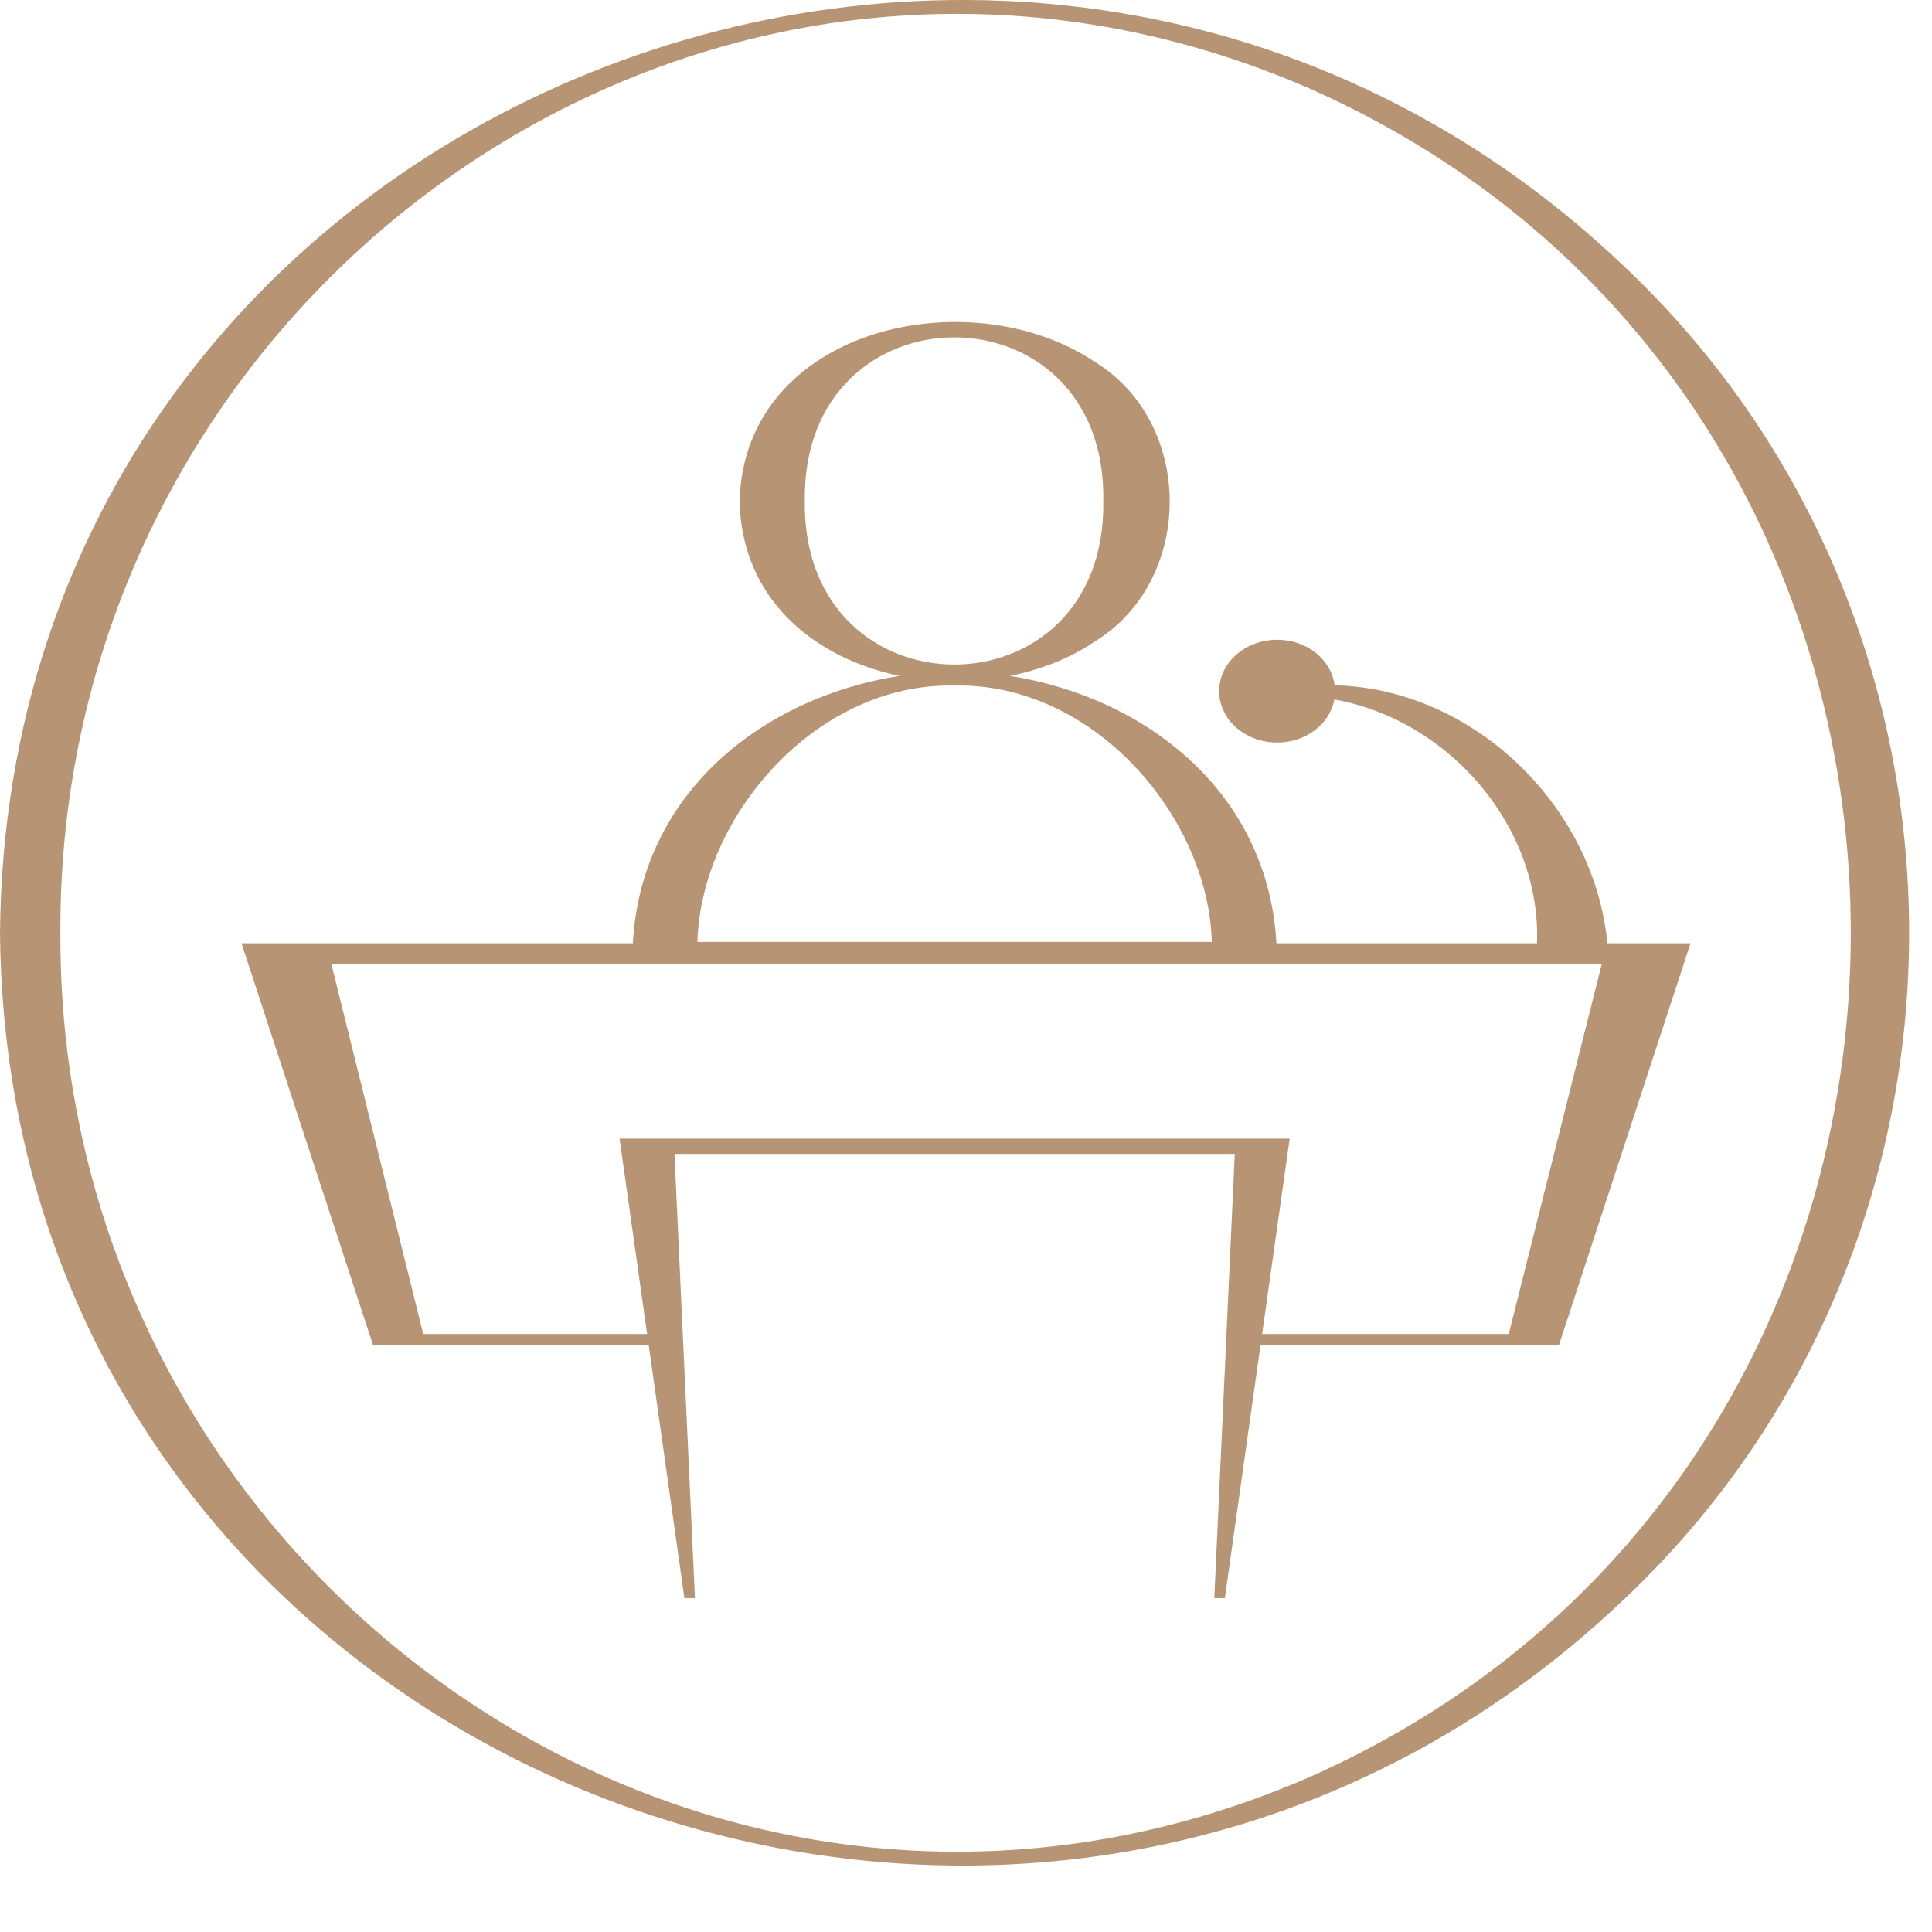 <svg width="96" height="96" viewBox="0 0 96 96" fill="none" xmlns="http://www.w3.org/2000/svg">
<path d="M84 46.871H79.87C79.19 39.93 73.1 34.206 66.318 34.051C66.152 32.78 64.946 31.789 63.465 31.789C61.871 31.789 60.579 32.932 60.579 34.343C60.579 35.754 61.871 36.897 63.465 36.897C64.899 36.897 66.079 35.969 66.304 34.757C72.063 35.791 76.584 41.131 76.373 46.871H63.425C63.007 39.387 56.971 34.663 50.189 33.586C51.705 33.278 53.154 32.719 54.399 31.878C59.37 28.827 59.362 20.999 54.38 17.968C48.148 13.815 36.974 16.284 36.75 24.913C36.859 29.777 40.456 32.703 44.693 33.584C37.906 34.658 31.863 39.382 31.445 46.87H12L18.469 66.633L18.529 66.815H32.231L34.007 79.408H34.531L33.514 57.338H61.355L60.338 79.408H60.862L62.638 66.815H77.471L84 46.871ZM39.99 24.914C39.812 14.059 55.023 14.037 54.823 24.914C54.974 35.731 39.865 35.716 39.99 24.914ZM47.434 34.065C54.337 33.913 60.048 40.589 60.214 46.804H34.655C34.821 40.589 40.531 33.913 47.434 34.065ZM62.714 66.287L64.083 56.579H30.786L32.155 66.287H21.03L16.465 47.902H79.59L74.969 66.287H62.714Z" fill="#B79474"/>
<path d="M0 46.35C0.356 4.764 51.008 -15.007 80.657 13.193C99.598 31.038 99.6 61.661 80.657 79.506C51.005 107.707 0.353 87.932 0 46.35ZM3 46.35C2.855 78.272 35.038 101.237 64.907 88.374C100.985 72.551 100.983 20.145 64.907 4.325C35.037 -8.536 2.854 14.428 3 46.35Z" fill="#B79474"/>
</svg>
